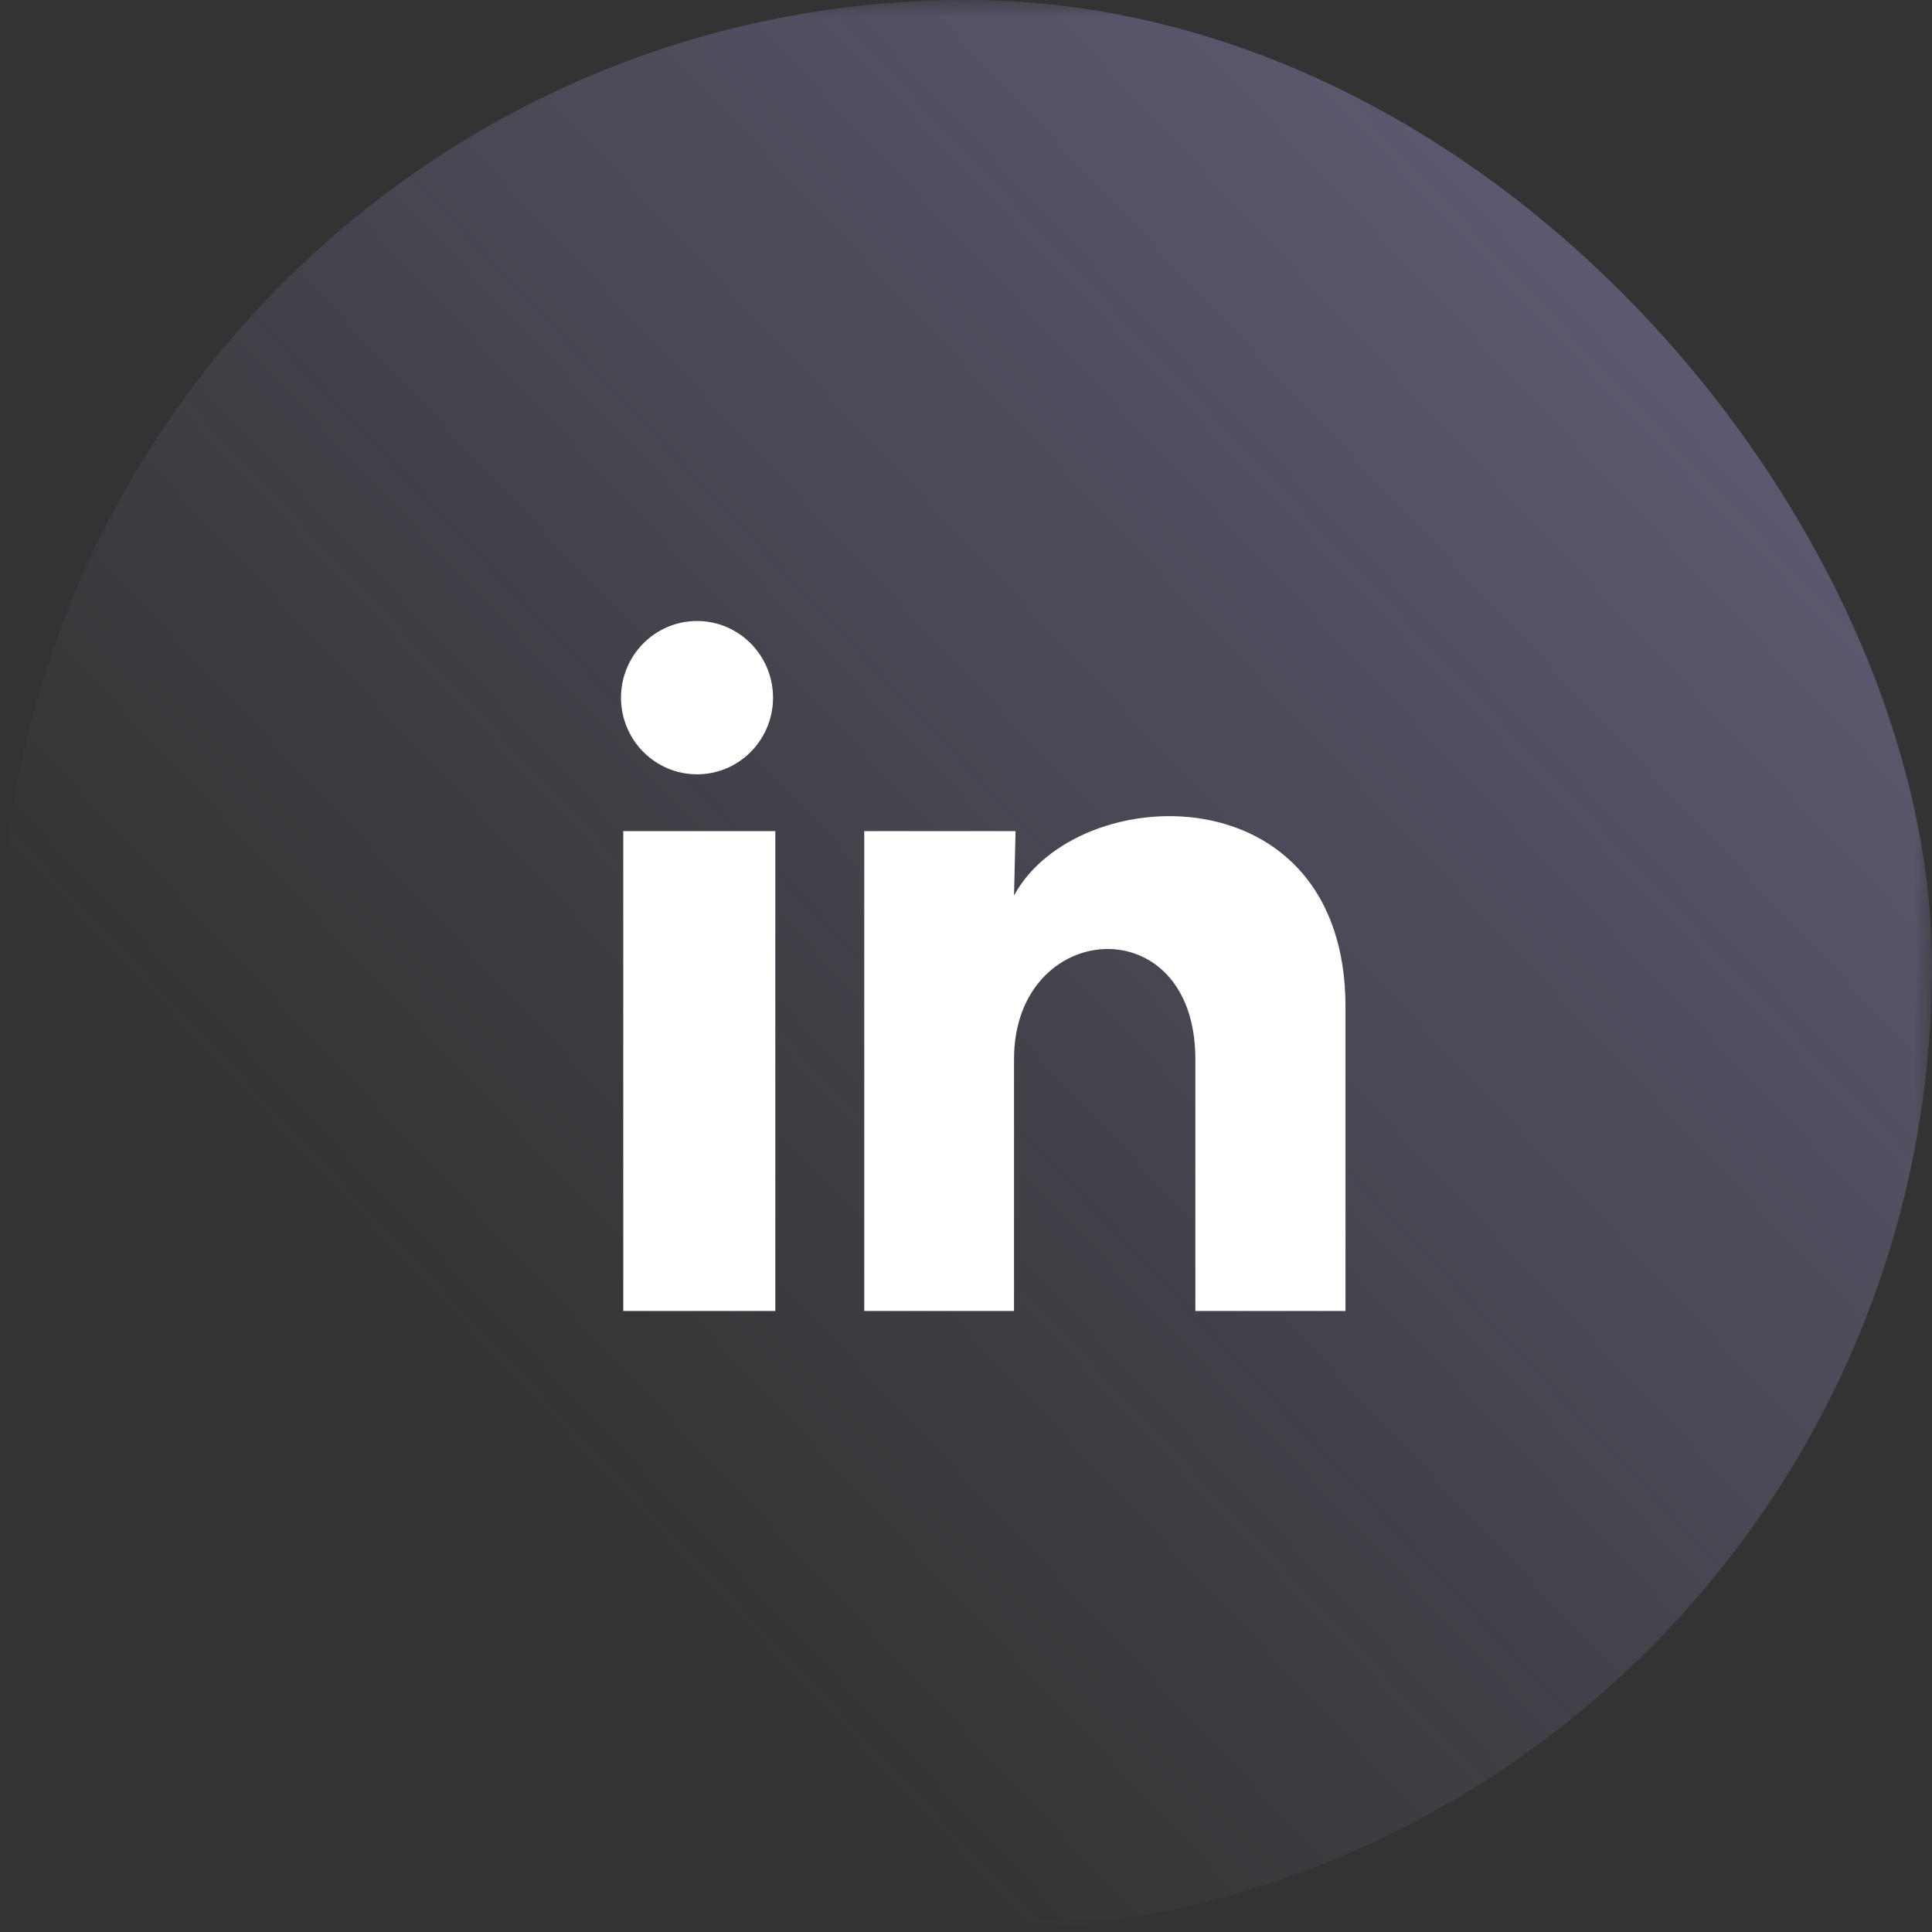 <svg width="56" height="56" viewBox="0 0 56 56" fill="none" xmlns="http://www.w3.org/2000/svg">
<rect x="0" y="0" width="56" height="56" fill="#333333" stroke="none"/>
<mask id="mask0_403_1569" style="mask-type:alpha" maskUnits="userSpaceOnUse" x="0" y="0" width="56" height="56">
<rect width="56" height="56" fill="white"/>
</mask>
<g mask="url(#mask0_403_1569)">
<rect width="56" height="56" rx="28" fill="url(#paint0_linear_403_1569)"/>
</g>
<path d="M22.407 20.223C22.407 20.812 22.174 21.378 21.761 21.794C21.348 22.211 20.787 22.445 20.203 22.444C19.618 22.444 19.058 22.209 18.645 21.793C18.232 21.376 18 20.81 18 20.221C18 19.632 18.233 19.067 18.646 18.65C19.06 18.233 19.62 18 20.205 18C20.789 18 21.349 18.235 21.762 18.652C22.175 19.069 22.407 19.634 22.407 20.223ZM22.473 24.09H18.066V38H22.473V24.09ZM29.436 24.09H25.051V38H29.392V30.7C29.392 26.634 34.648 26.256 34.648 30.7V38H39V29.189C39 22.334 31.221 22.59 29.392 25.956L29.436 24.09Z" fill="white"/>
<defs>
<linearGradient id="paint0_linear_403_1569" x1="-9.59939e-07" y1="56" x2="57.648" y2="1.751" gradientUnits="userSpaceOnUse">
<stop offset="0.26" stop-color="#BAB3FF" stop-opacity="0"/>
<stop offset="0.89" stop-color="#BAB3FF" stop-opacity="0.32"/>
</linearGradient>
</defs>
</svg>
